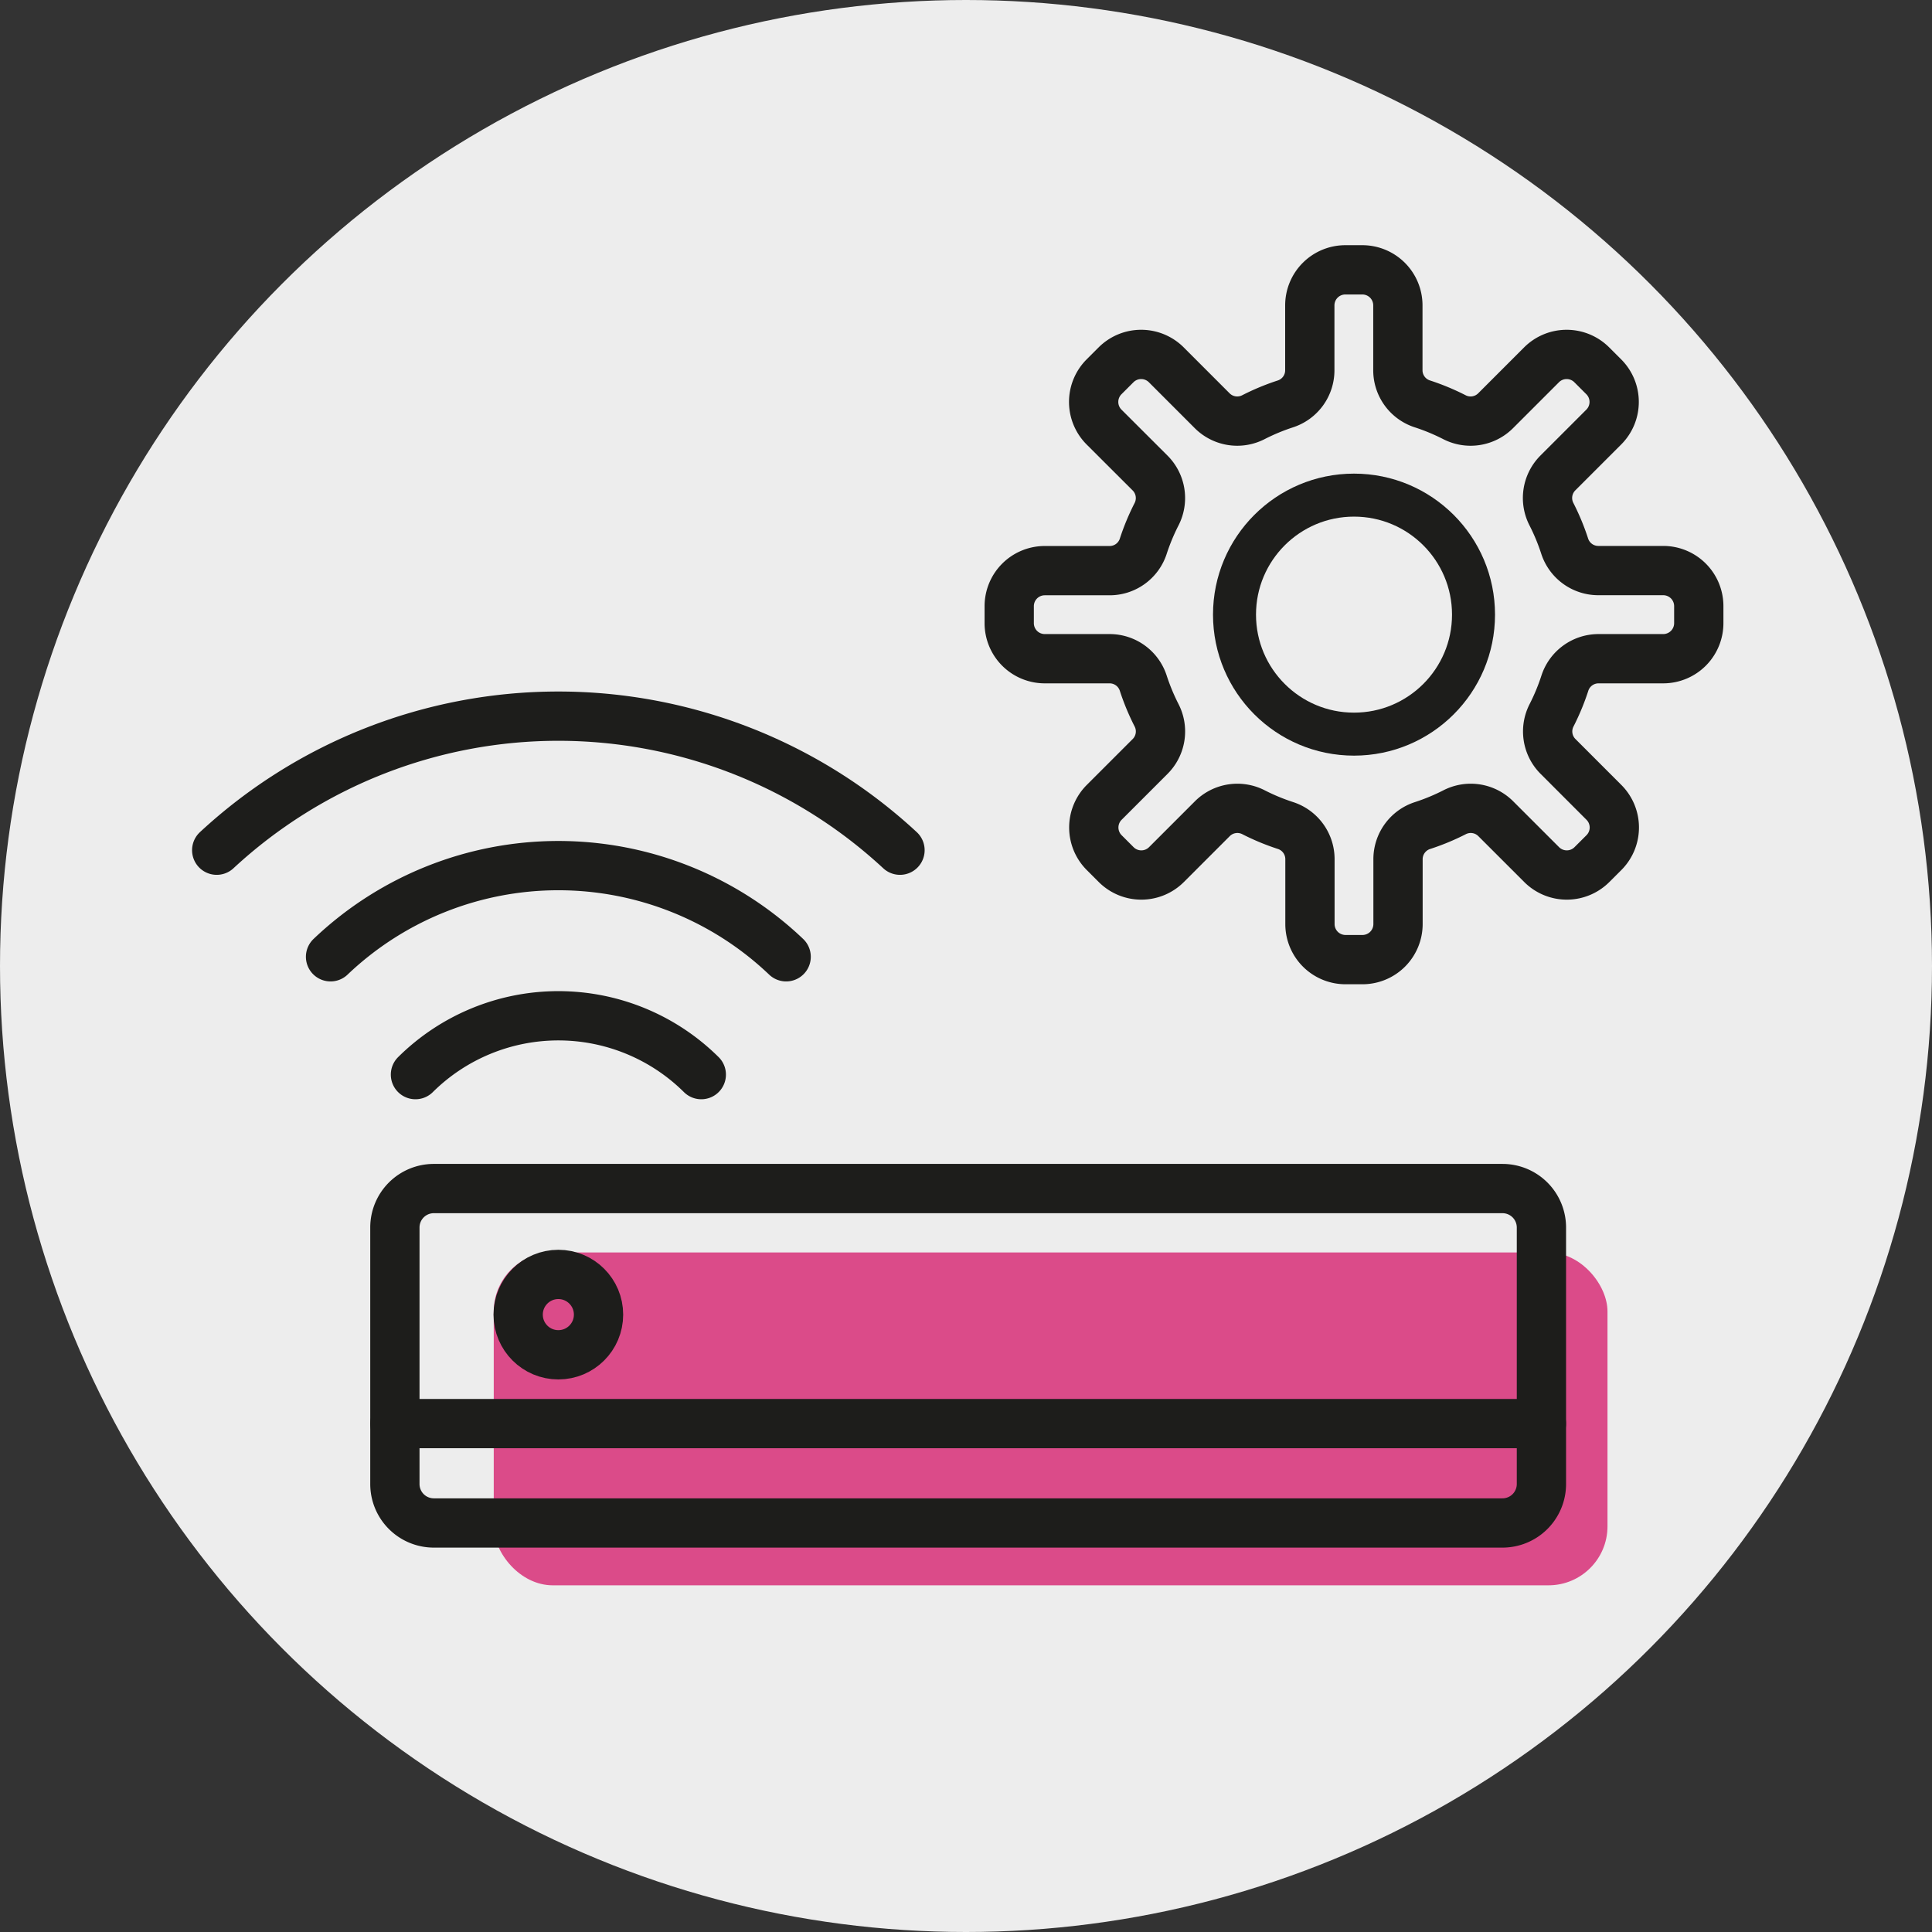 <svg xmlns="http://www.w3.org/2000/svg" width="78.408" height="78.408" viewBox="0 0 78.408 78.408">
  <rect x="0" y="0" width="78.408" height="78.408" fill="#333333" stroke="none"/>
  <g id="business-wifi-icon" transform="translate(-1840.228 -3004.665)">
    <g id="Ellipse_284" data-name="Ellipse 284" transform="translate(1840.228 3004.665)">
      <ellipse id="Ellipse_311" data-name="Ellipse 311" cx="39.204" cy="39.204" rx="39.204" ry="39.204" transform="translate(0 0)" fill="#ededed"/>
    </g>
    <rect id="Rectangle_1645" data-name="Rectangle 1645" width="45.2" height="13.508" rx="2.393" transform="translate(1860.266 3055.495)" fill="#db4b89"/>
    <path id="Path_627" data-name="Path 627" d="M170.937,170.171H127.568a1.58,1.58,0,0,1-1.581-1.581v-10.41a1.58,1.58,0,0,1,1.581-1.581h43.369a1.581,1.581,0,0,1,1.581,1.581v10.41A1.581,1.581,0,0,1,170.937,170.171Z" transform="translate(1730.267 2896.302)" fill="none" stroke="#1d1d1b" stroke-linecap="round" stroke-miterlimit="10" stroke-width="2"/>
    <line id="Line_170" data-name="Line 170" x1="46.53" transform="translate(1856.254 3062.44)" fill="none" stroke="#1d1d1b" stroke-linecap="round" stroke-miterlimit="10" stroke-width="2"/>
    <ellipse id="Ellipse_324" data-name="Ellipse 324" cx="1.631" cy="1.631" rx="1.631" ry="1.631" transform="translate(1861.257 3056.386)" fill="none" stroke="#1d1d1b" stroke-linecap="round" stroke-miterlimit="10" stroke-width="2"/>
    <g id="Group_3617" data-name="Group 3617" transform="translate(1849.023 3033.729)">
      <path id="Path_628" data-name="Path 628" d="M126.924,151.117a8.238,8.238,0,0,1,11.6,0" transform="translate(-118.858 -136.569)" fill="none" stroke="#1d1d1b" stroke-linecap="round" stroke-miterlimit="10" stroke-width="2"/>
      <path id="Path_629" data-name="Path 629" d="M123.056,145.589a13.4,13.4,0,0,1,18.49,0" transform="translate(-118.436 -135.823)" fill="none" stroke="#1d1d1b" stroke-linecap="round" stroke-miterlimit="10" stroke-width="2"/>
      <path id="Path_630" data-name="Path 630" d="M117.871,140.521a20.39,20.39,0,0,1,27.73,0" transform="translate(-117.871 -135.081)" fill="none" stroke="#1d1d1b" stroke-linecap="round" stroke-miterlimit="10" stroke-width="2"/>
    </g>
    <g id="Group_3618" data-name="Group 3618" transform="translate(1881.186 3015.616)">
      <path id="Path_631" data-name="Path 631" d="M181.953,129.088V128.4a1.443,1.443,0,0,0-1.443-1.443h-2.636a1.435,1.435,0,0,1-1.364-.994,8.855,8.855,0,0,0-.536-1.293,1.437,1.437,0,0,1,.259-1.673l1.864-1.864a1.443,1.443,0,0,0,0-2.04l-.487-.486a1.442,1.442,0,0,0-2.039,0l-1.865,1.865a1.435,1.435,0,0,1-1.672.259,8.955,8.955,0,0,0-1.293-.537,1.434,1.434,0,0,1-1-1.364v-2.636a1.442,1.442,0,0,0-1.443-1.442h-.688a1.442,1.442,0,0,0-1.443,1.442v2.636a1.434,1.434,0,0,1-.994,1.364,8.956,8.956,0,0,0-1.293.537,1.437,1.437,0,0,1-1.673-.259l-1.864-1.865a1.443,1.443,0,0,0-2.04,0l-.486.486a1.443,1.443,0,0,0,0,2.04L159.687,123a1.437,1.437,0,0,1,.259,1.673,8.963,8.963,0,0,0-.537,1.293,1.434,1.434,0,0,1-1.364.994H155.41a1.442,1.442,0,0,0-1.442,1.443v.688a1.442,1.442,0,0,0,1.442,1.443h2.636a1.434,1.434,0,0,1,1.364,1,8.961,8.961,0,0,0,.537,1.293,1.435,1.435,0,0,1-.259,1.672l-1.865,1.865a1.442,1.442,0,0,0,0,2.04l.486.486a1.443,1.443,0,0,0,2.04,0l1.864-1.864a1.437,1.437,0,0,1,1.673-.259,8.853,8.853,0,0,0,1.293.536,1.435,1.435,0,0,1,.994,1.364v2.636a1.443,1.443,0,0,0,1.443,1.443h.688a1.443,1.443,0,0,0,1.443-1.443v-2.636a1.436,1.436,0,0,1,1-1.364,8.853,8.853,0,0,0,1.293-.536,1.435,1.435,0,0,1,1.672.259l1.865,1.864a1.442,1.442,0,0,0,2.039,0l.487-.486a1.442,1.442,0,0,0,0-2.04l-1.864-1.865a1.435,1.435,0,0,1-.259-1.672,8.854,8.854,0,0,0,.536-1.293,1.436,1.436,0,0,1,1.364-1h2.636A1.443,1.443,0,0,0,181.953,129.088Z" transform="translate(-153.968 -114.752)" fill="none" stroke="#1d1d1b" stroke-linecap="round" stroke-miterlimit="10" stroke-width="2"/>
      <ellipse id="Ellipse_325" data-name="Ellipse 325" cx="4.85" cy="4.85" rx="4.85" ry="4.85" transform="translate(9.143 9.143)" fill="none" stroke="#1d1d1b" stroke-linecap="round" stroke-miterlimit="10" stroke-width="1.745"/>
    </g>
  </g>
</svg>
